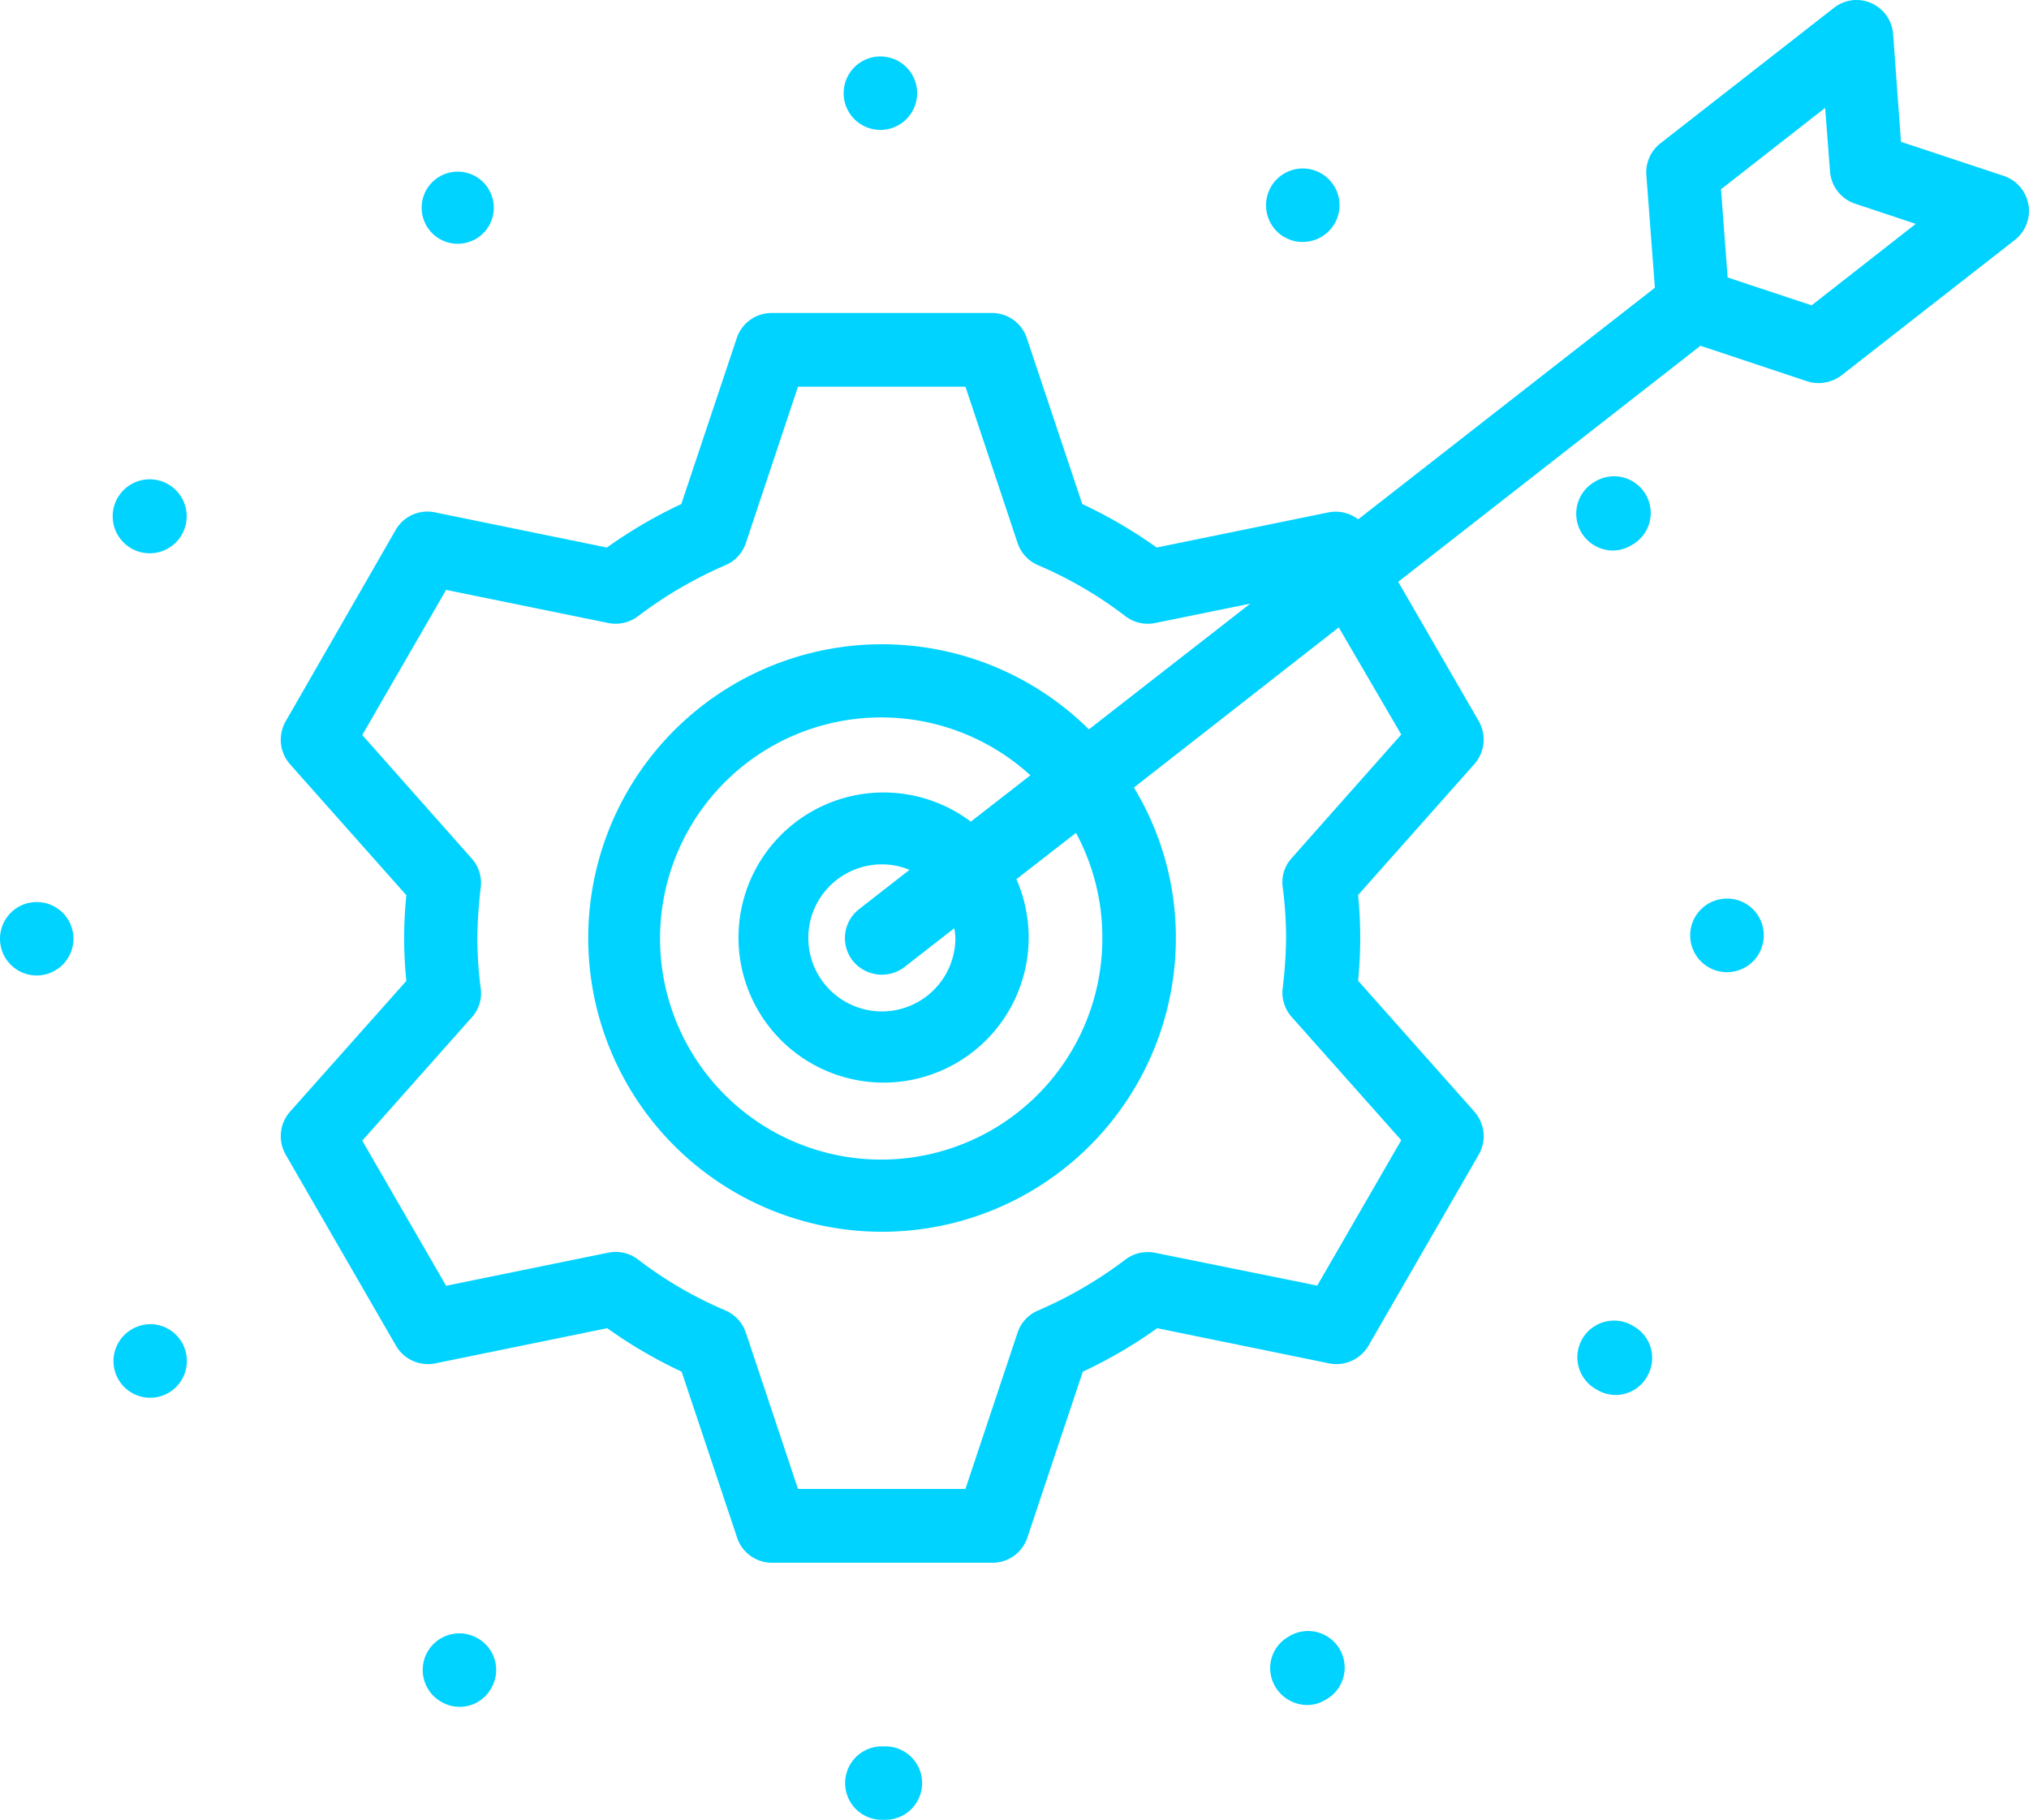 <svg id="Calque_1" data-name="Calque 1" xmlns="http://www.w3.org/2000/svg" viewBox="0 0 306.54 275"><defs><style>.cls-1{fill:#00d3ff;}</style></defs><path class="cls-1" d="M134.74,182.82a5.61,5.61,0,0,0,2.78.79,5.59,5.59,0,1,0-2.78-.79Z" transform="translate(-114.99 -100)"/><path class="cls-1" d="M126.09,241.86a5.55,5.55,0,1,0-5.55,5.55A5.57,5.57,0,0,0,126.09,241.86Z" transform="translate(-114.99 -100)"/><path class="cls-1" d="M134.88,300.89a5.54,5.54,0,0,0,5.6,9.57,5.57,5.57,0,0,0,2-7.58A5.49,5.49,0,0,0,134.88,300.89Z" transform="translate(-114.99 -100)"/><path class="cls-1" d="M309,135.82h.05a5.14,5.14,0,0,0,2.73.74,5.55,5.55,0,1,0-4.77-8.33A5.58,5.58,0,0,0,309,135.82Z" transform="translate(-114.99 -100)"/><path class="cls-1" d="M248,119.63a5.55,5.55,0,1,0-5.55-5.55A5.54,5.54,0,0,0,248,119.63Z" transform="translate(-114.99 -100)"/><path class="cls-1" d="M184.2,136.84a5.61,5.61,0,0,0,2.77-.79,5.45,5.45,0,1,0-2.77.79Z" transform="translate(-114.99 -100)"/><path class="cls-1" d="M358.65,183.19a5.46,5.46,0,0,0,2.78-.78,5.54,5.54,0,1,0-5.55-9.58,5.56,5.56,0,0,0,2.77,10.36Z" transform="translate(-114.99 -100)"/><path class="cls-1" d="M375.86,235.79a5.56,5.56,0,1,0,5.6,5.56A5.53,5.53,0,0,0,375.86,235.79Z" transform="translate(-114.99 -100)"/><path class="cls-1" d="M361.8,300.42a5.54,5.54,0,1,0-5.55,9.58,5.44,5.44,0,0,0,7.59-2A5.5,5.5,0,0,0,361.8,300.42Z" transform="translate(-114.99 -100)"/><path class="cls-1" d="M187.16,347.57a5.53,5.53,0,0,0-5.55,9.57,5.45,5.45,0,0,0,7.58-2A5.49,5.49,0,0,0,187.16,347.57Z" transform="translate(-114.99 -100)"/><path class="cls-1" d="M248.73,363.9h-.51a5.55,5.55,0,0,0,0,11.1h.56a5.55,5.55,0,0,0-.05-11.1Z" transform="translate(-114.99 -100)"/><path class="cls-1" d="M309.66,347.33a5.45,5.45,0,0,0-2,7.55,5.63,5.63,0,0,0,4.81,2.77,5.14,5.14,0,0,0,2.78-.79,5.53,5.53,0,1,0-5.6-9.53Z" transform="translate(-114.99 -100)"/><path class="cls-1" d="M421.43,130.87a5.57,5.57,0,0,0-3.74-4.3l-15.5-5.14L401,105.15a5.56,5.56,0,0,0-3.28-4.67,5.49,5.49,0,0,0-5.64.69l-26.24,20.49a5.58,5.58,0,0,0-2.12,4.82l1.29,17-44.83,35a5.58,5.58,0,0,0-4.44-1.06l-26,5.32a70.93,70.93,0,0,0-11.24-6.57l-8.38-25.08a5.53,5.53,0,0,0-5.27-3.79H231.57a5.53,5.53,0,0,0-5.27,3.79l-8.38,25.08a70.93,70.93,0,0,0-11.24,6.57l-26-5.32a5.52,5.52,0,0,0-5.92,2.68L158.15,209a5.6,5.6,0,0,0,.65,6.48l17.58,19.8c-.23,2.31-.33,4.44-.33,6.48a64.17,64.17,0,0,0,.33,6.47L158.8,268a5.6,5.6,0,0,0-.65,6.48l16.66,28.87a5.59,5.59,0,0,0,5.92,2.68l26-5.32a70.93,70.93,0,0,0,11.24,6.57l8.38,25.08a5.53,5.53,0,0,0,5.27,3.79h33.31a5.53,5.53,0,0,0,5.27-3.79l8.38-25.08a70.93,70.93,0,0,0,11.24-6.57l26,5.32a5.6,5.6,0,0,0,5.92-2.68l16.66-28.87a5.6,5.6,0,0,0-.65-6.48l-17.58-19.8a64.76,64.76,0,0,0,.32-6.47,64.1,64.1,0,0,0-.32-6.48l17.58-19.8a5.6,5.6,0,0,0,.65-6.48l-12.17-21.05,45.66-35.67L388,157.61a5.5,5.5,0,0,0,1.76.28,5.79,5.79,0,0,0,3.43-1.16l26.23-20.49A5.57,5.57,0,0,0,421.43,130.87ZM326.69,211l-16.57,18.69a5.41,5.41,0,0,0-1.34,4.35,59.2,59.2,0,0,1,.51,7.64,67.19,67.19,0,0,1-.51,7.63,5.53,5.53,0,0,0,1.34,4.35l16.57,18.64L314,294.27l-24.47-4.95a5.59,5.59,0,0,0-4.49,1,63.24,63.24,0,0,1-13.23,7.72,5.52,5.52,0,0,0-3.1,3.38L260.85,325h-25.3l-7.87-23.6a5.63,5.63,0,0,0-3.1-3.38,60.28,60.28,0,0,1-13.23-7.72,5.58,5.58,0,0,0-4.48-1l-24.48,5-12.67-21.93,16.56-18.65a5.38,5.38,0,0,0,1.34-4.34,59.2,59.2,0,0,1-.51-7.64,69.59,69.59,0,0,1,.51-7.63,5.53,5.53,0,0,0-1.34-4.35l-16.56-18.69,12.67-21.93,24.48,5a5.58,5.58,0,0,0,4.48-1,63.73,63.73,0,0,1,13.23-7.73,5.48,5.48,0,0,0,3.1-3.37l7.87-23.6h25.3l7.87,23.6a5.58,5.58,0,0,0,3.1,3.37,60.73,60.73,0,0,1,13.23,7.73,5.56,5.56,0,0,0,4.49,1l14.34-2.92-24.38,19a44.39,44.39,0,1,0,13.14,31.5,43.71,43.71,0,0,0-6.34-22.71l30.95-24.2Zm-45.16,30.72a33.41,33.41,0,1,1-10.87-24.56l-9,7a21.92,21.92,0,1,0,6.89,8.7l9-7A33.32,33.32,0,0,1,281.53,241.76Zm-22.2,0a11.11,11.11,0,1,1-11.11-11.1,10.59,10.59,0,0,1,4.17.83l-7.59,5.92a5.54,5.54,0,0,0-1,7.78,5.64,5.64,0,0,0,7.82,1l7.54-5.88C259.23,240.75,259.33,241.21,259.33,241.76ZM376,141.93l-1-13.33,15.73-12.3.74,9.62a5.58,5.58,0,0,0,3.79,4.86l9.16,3.05-15.73,12.31" transform="translate(-114.99 -100)"/></svg>